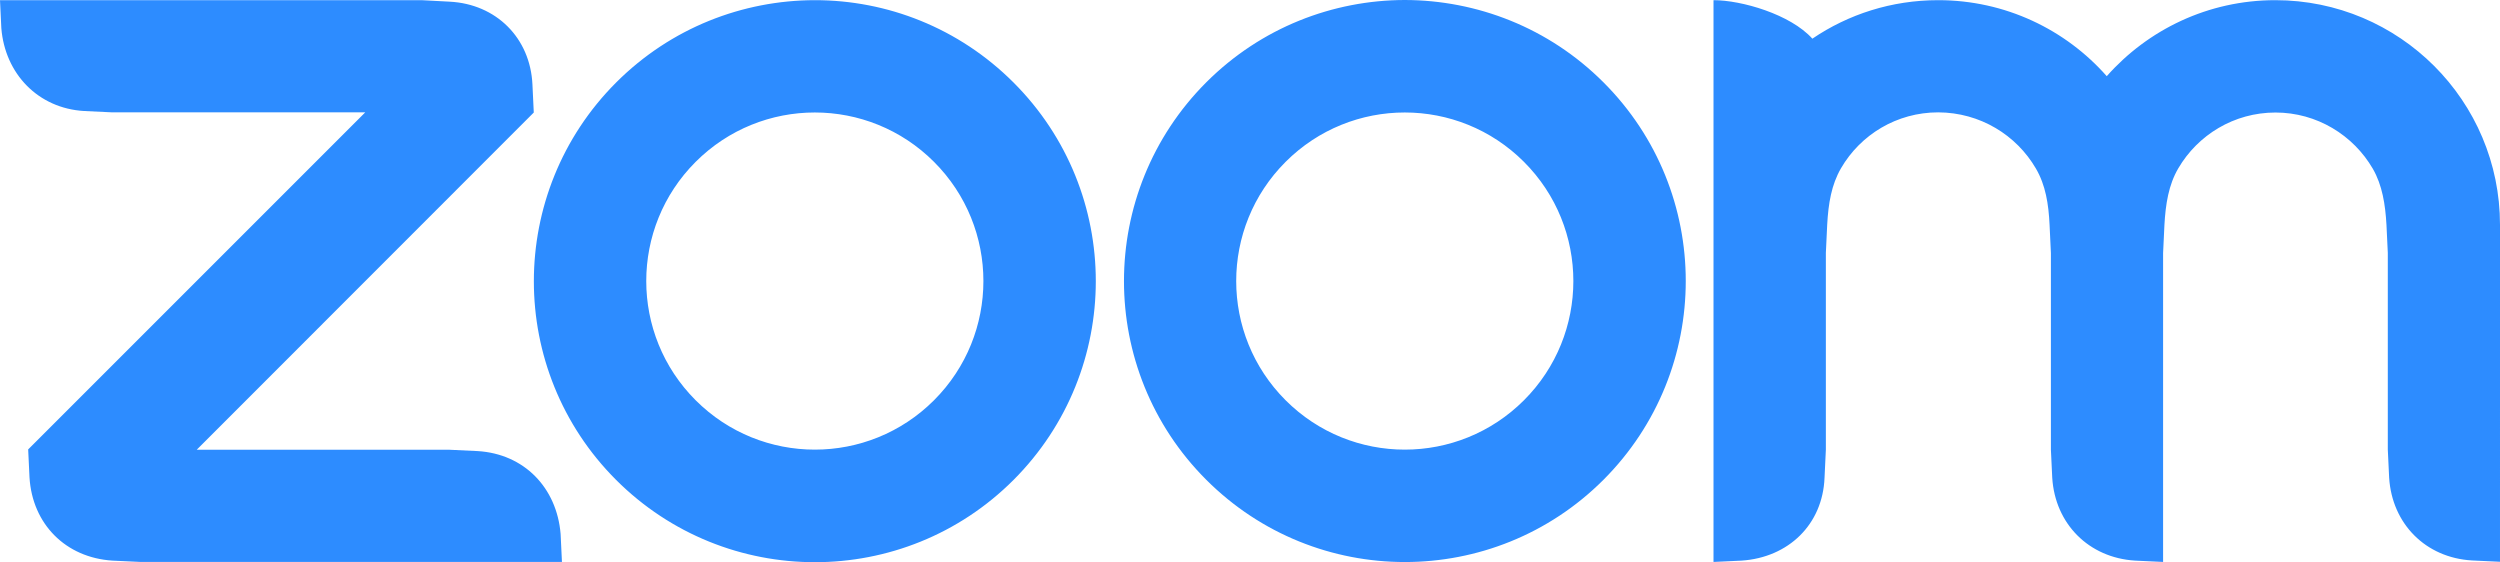 <?xml version="1.0" encoding="utf-8"?>
<!-- Generator: Adobe Illustrator 24.1.1, SVG Export Plug-In . SVG Version: 6.00 Build 0)  -->
<svg version="1.1" id="katman_1" xmlns="http://www.w3.org/2000/svg" xmlns:xlink="http://www.w3.org/1999/xlink" x="0px" y="0px"
	 viewBox="0 0 1499.7 337.2" style="enable-background:new 0 0 1499.7 337.2;" xml:space="preserve">
<style type="text/css">
	.st0{fill-rule:evenodd;clip-rule:evenodd;fill:#2D8CFF;}
</style>
<g>
	<g>
		<path id="SVGID_1_" class="st0" d="M560.3,97.1c39.5,39.5,39.5,103.5,0,143s-103.5,39.5-143,0s-39.5-103.5,0-143
			S520.8,57.6,560.3,97.1z M488.9,0.1c43.1,0,86.2,16.5,119.1,49.4c65.8,65.8,65.8,172.5,0,238.4c-65.8,65.8-172.5,65.8-238.4,0
			c-65.8-65.8-65.8-172.5,0-238.4c32.9-32.9,76-49.3,119.1-49.4H488.9z M914.2,97.1c39.5,39.5,39.5,103.5,0,143s-103.5,39.5-143,0
			s-39.5-103.5,0-143S874.7,57.6,914.2,97.1z M961.9,49.4c65.8,65.8,65.8,172.5,0,238.4c-65.8,65.8-172.5,65.8-238.3,0
			s-65.8-172.5,0-238.4c32.9-32.9,76-49.3,119.1-49.4C885.9,0.1,929,16.5,961.9,49.4z M67.4,336.3l16.9,0.8h252.8l-0.8-16.8
			c-2.3-27.8-21.9-48-49.7-49.7l-16.9-0.8H118L320.2,67.5l-0.8-16.8c-1.3-28-21.8-48.3-49.7-49.7l-16.9-0.9H0l0.8,16.8
			C3,44.3,22.9,65,50.5,66.6l16.9,0.8h151.7L16.9,269.6l0.8,16.8C19.4,314.4,39.4,334.5,67.4,336.3z M1221.3,101.1
			c5.8,9.9,7.6,21.2,8.2,33.8l0.8,16.9v118l0.8,16.8c1.7,27.6,21.9,48,49.7,49.7l16.8,0.8V151.8l0.8-16.9c0.7-12.5,2.5-24,8.3-33.9
			c11.7-20,33.4-33.5,58.3-33.5s46.7,13.6,58.4,33.7c5.7,9.9,7.5,21.4,8.2,33.7l0.8,16.8v118l0.8,16.8c1.7,27.7,21.9,48.1,49.7,49.7
			l16.8,0.8V151.9v-17c0-74.5-60.4-134.8-134.8-134.8c-40.3,0-76.4,17.7-101.1,45.6c-24.7-28-60.9-45.6-101.1-45.6
			c-28,0-54,8.5-75.5,23.1c-13.1-14.6-42.5-23.1-59.3-23.1v337l16.9-0.8c28.1-1.9,48.6-21.7,49.7-49.7l0.8-16.9v-118l0.8-16.9
			c0.7-12.7,2.5-23.9,8.3-33.9c11.7-20.1,33.4-33.5,58.3-33.5C1187.8,67.5,1209.6,81,1221.3,101.1z"/>
	</g>
</g>
</svg>
